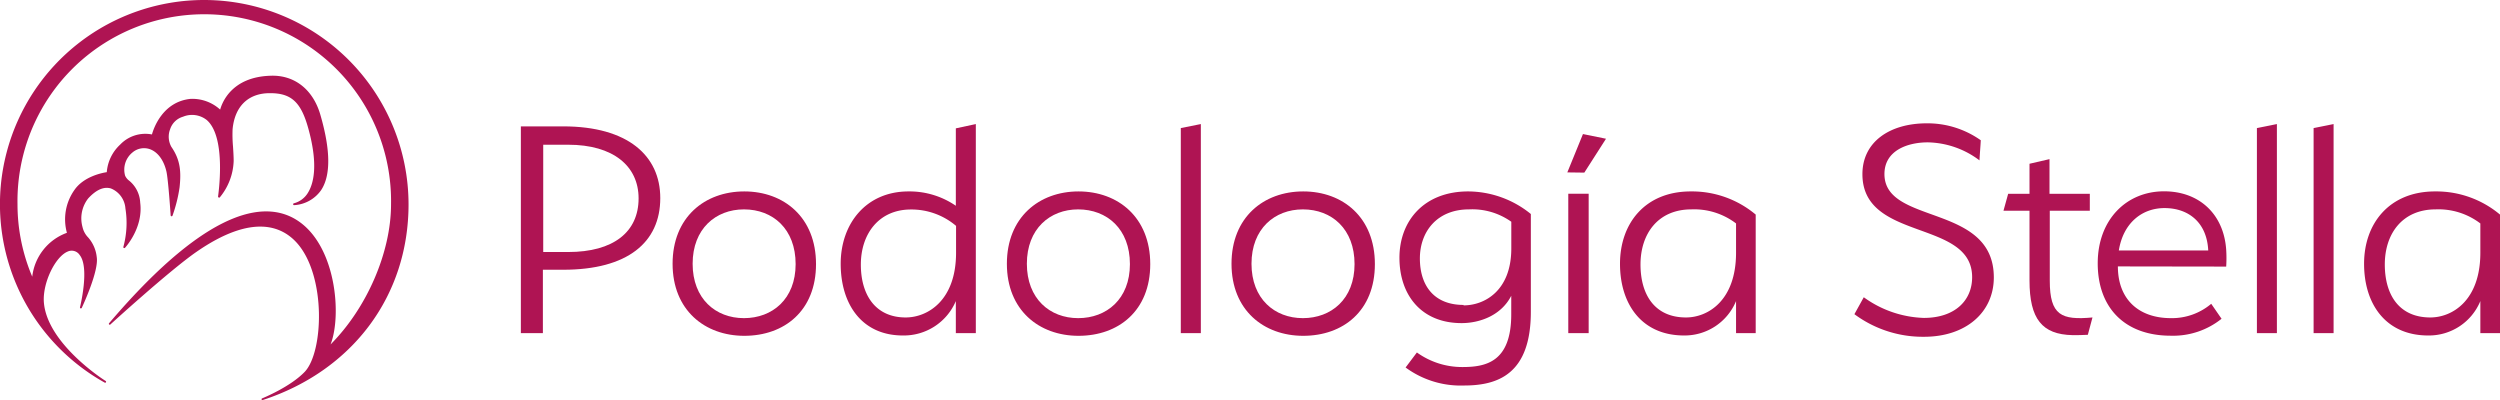 <svg id="podologiastella" xmlns="http://www.w3.org/2000/svg" viewBox="0 0 442.73 70.86"><defs><style>.cls-1{fill:#af1453;}</style></defs><title>podologiastella-ima_h-full_color</title><path class="cls-1" d="M99.74,47.77h-3.6V59h-3.9V22.38h7.5c11.46,0,17.19,5.2,17.19,12.7C116.93,42.93,111.14,47.77,99.74,47.77Zm.89-22.14H96.2v19h4.43c8,0,12.46-3.54,12.46-9.5C113.09,29.41,108.6,25.63,100.63,25.63Z"/><path class="cls-1" d="M131.81,59.47c-7,0-12.7-4.55-12.7-12.76s5.67-12.81,12.7-12.81,12.7,4.6,12.7,12.87S138.9,59.47,131.81,59.47Zm-.06-22.39c-5,0-9.09,3.43-9.09,9.63s4.07,9.63,9.09,9.63,9.15-3.37,9.15-9.57S136.89,37.08,131.75,37.08Z"/><path class="cls-1" d="M148.88,46.71c0-7.14,4.54-12.81,12-12.81a14.5,14.5,0,0,1,8.39,2.54V22.73l3.54-.76V59h-3.54V53.32a10,10,0,0,1-9.39,6.09C152.66,59.41,148.88,53.91,148.88,46.71Zm11.51,9.51c3.84,0,8.92-2.95,8.92-11.46V40a12.19,12.19,0,0,0-8-2.9c-5.67,0-8.86,4.32-8.86,9.75S155.08,56.22,160.39,56.22Z"/><path class="cls-1" d="M191,59.47c-7,0-12.69-4.55-12.69-12.76S184,33.9,191,33.9s12.7,4.6,12.7,12.87S198.07,59.47,191,59.47Zm-.06-22.39c-5,0-9.09,3.43-9.09,9.63s4.07,9.63,9.09,9.63,9.16-3.37,9.16-9.57S196.06,37.08,190.92,37.08Z"/><path class="cls-1" d="M209.11,59V22.68l3.55-.71V59Z"/><path class="cls-1" d="M230.79,59.47c-7,0-12.7-4.55-12.7-12.76s5.67-12.81,12.7-12.81,12.69,4.6,12.69,12.87S237.87,59.47,230.79,59.47Zm-.06-22.39c-5,0-9.1,3.43-9.1,9.63s4.08,9.63,9.1,9.63,9.15-3.37,9.15-9.57S235.86,37.08,230.73,37.08Z"/><path class="cls-1" d="M248.92,65.08l2-2.66A13.72,13.72,0,0,0,259,65c4.14,0,8.63-.89,8.63-9.33V52.38c-1.78,3.48-5.56,4.84-8.8,4.84-7.15,0-11-5-11-11.57S252.22,33.9,260,33.9a17.69,17.69,0,0,1,11.1,4V55.21c0,11-5.79,13.06-11.81,13.06A16.45,16.45,0,0,1,248.92,65.08Zm10.27-11c3.66,0,8.45-2.54,8.45-10.09V39.27a11.94,11.94,0,0,0-7.5-2.19c-5.61,0-8.69,3.9-8.69,8.69S253.94,54,259.19,54Z"/><path class="cls-1" d="M277.56,30.53l2.77-6.79,4.08.83-3.84,6ZM277.73,59V34.31h3.61V59Z"/><path class="cls-1" d="M299.41,33.9A17.56,17.56,0,0,1,310.92,38V59h-3.48V53.32a9.85,9.85,0,0,1-9.21,6.09c-7.45,0-11.34-5.5-11.34-12.7S291.38,33.9,299.41,33.9Zm-.83,22.32c3.84,0,8.86-2.95,8.86-11.46V39.57a12.22,12.22,0,0,0-7.92-2.49c-5.9,0-9,4.32-9,9.75S293.09,56.22,298.58,56.22Z"/><path class="cls-1" d="M350.55,28.4a15.62,15.62,0,0,0-9.16-3.19c-3.54,0-7.67,1.42-7.67,5.61,0,9.1,19.37,5.14,19.37,18.31,0,6.14-4.9,10.51-12.35,10.51a20.32,20.32,0,0,1-12.34-4l1.66-3a19.06,19.06,0,0,0,10.63,3.66c5.49,0,8.56-3.07,8.56-7.21,0-10.33-19.43-6.26-19.43-18.25,0-5.72,4.84-9,11.4-9a16.32,16.32,0,0,1,9.56,3C350.72,26,350.61,27.22,350.55,28.4Z"/><path class="cls-1" d="M369.74,59.29c-.94.06-1.89.06-2.72.06-5.37-.12-7.61-2.84-7.61-9.69V37.32H354.8l.83-3h3.78V29l3.54-.82v6.14h7.14v3H363v12.4c0,6.14,2.07,7,7.56,6.5Z"/><path class="cls-1" d="M375.06,47.18c0,5.91,3.77,9.16,9.38,9.16a10.78,10.78,0,0,0,7.15-2.54l1.83,2.65a13.71,13.71,0,0,1-9,3c-8.09,0-12.93-4.9-12.93-12.82,0-7.73,5.08-12.75,11.75-12.75,6.26,0,10.57,4.07,11,10.33a23.54,23.54,0,0,1,0,3Zm.17-2.83h15.83c-.24-5-3.54-7.5-7.74-7.5C379.31,36.85,376,39.51,375.23,44.35Z"/><path class="cls-1" d="M399.68,59V22.68l3.54-.71V59Z"/><path class="cls-1" d="M409.72,59V22.68l3.54-.71V59Z"/><path class="cls-1" d="M431.22,33.9A17.56,17.56,0,0,1,442.73,38V59h-3.48V53.32A9.85,9.85,0,0,1,430,59.41c-7.45,0-11.34-5.5-11.34-12.7S423.19,33.9,431.22,33.9Zm-.83,22.32c3.84,0,8.86-2.95,8.86-11.46V39.57a12.22,12.22,0,0,0-7.92-2.49c-5.9,0-9,4.32-9,9.75S424.9,56.22,430.39,56.22Z"/><path class="cls-1" d="M36.18,0A36.17,36.17,0,0,0,18.51,67.74a.17.17,0,1,0,.17-.29c-.1-.06-10.33-6.53-10.91-13.91-.26-3.39,2-8.1,4.24-9a1.69,1.69,0,0,1,2.1.62c1.8,2.24.07,9.18.06,9.25a.16.16,0,0,0,.1.2.18.18,0,0,0,.21-.09c.12-.26,3.06-6.53,2.65-9a6.25,6.25,0,0,0-1.52-3.47,3.85,3.85,0,0,1-1-1.85,5.73,5.73,0,0,1,1-5.05C17,33.63,18.36,33,19.63,33.37a4.13,4.13,0,0,1,2.58,3.54,16.17,16.17,0,0,1-.36,6.8.16.16,0,0,0,.06.19.17.17,0,0,0,.21,0s3.29-3.5,2.71-8A5.34,5.34,0,0,0,22.88,32a2.28,2.28,0,0,1-.72-.88A3.92,3.92,0,0,1,23.46,27a3.15,3.15,0,0,1,3.06-.59c1.4.49,2.48,1.93,2.95,3.95.33,1.43.75,7.72.75,7.78a.18.18,0,0,0,.15.16.17.17,0,0,0,.18-.11,26,26,0,0,0,1.25-5c.3-2.79.15-4.86-1.45-7.18a3.68,3.68,0,0,1-.22-3.13,3.39,3.39,0,0,1,2.28-2.21,4.19,4.19,0,0,1,4.21.59c3.57,3.1,2,13.43,2,13.53a.17.17,0,0,0,.1.18.17.17,0,0,0,.19,0,10.65,10.65,0,0,0,2.47-6.46c0-.78-.06-1.72-.12-2.62a23.33,23.33,0,0,1-.07-3c.38-4.06,2.78-6.39,6.58-6.39h.08c3.77,0,5.48,1.62,6.76,6.29,1.78,6.44.93,9.74-.09,11.37A4.11,4.11,0,0,1,52.05,36a.16.16,0,0,0-.13.19.15.15,0,0,0,.18.14,6.26,6.26,0,0,0,4.77-2.66c1.73-2.62,1.68-7.12-.15-13.39-1.29-4.41-4.54-7-8.73-6.87-7,.18-8.67,4.81-9,6a7.33,7.33,0,0,0-5.24-1.9c-5,.5-6.58,5.34-6.84,6.3a6.15,6.15,0,0,0-5.63,1.8,7.44,7.44,0,0,0-2.37,4.88c-.75.11-4.06.74-5.72,3.14a9,9,0,0,0-1.34,7.6A9.39,9.39,0,0,0,5.71,49,32.78,32.78,0,0,1,3.1,36.18a33.08,33.08,0,1,1,66.15,0c0,8.5-4.27,18.35-10.71,24.82,2-5.1,1-17.17-5.58-21.76-5.23-3.67-15.32-3.52-33.64,18a.16.16,0,0,0,0,.22.17.17,0,0,0,.23,0c.1-.1,10.51-9.58,15.23-12.85,9.94-6.88,15.24-4.57,17.94-1.43C57.78,49.1,57.26,62.3,54,65.81c-2.56,2.71-7.53,4.72-7.58,4.74a.16.16,0,0,0-.09.21.15.15,0,0,0,.15.1h0c16-5.22,25.87-18.51,25.87-34.68A36.22,36.22,0,0,0,36.18,0Z"/></svg>